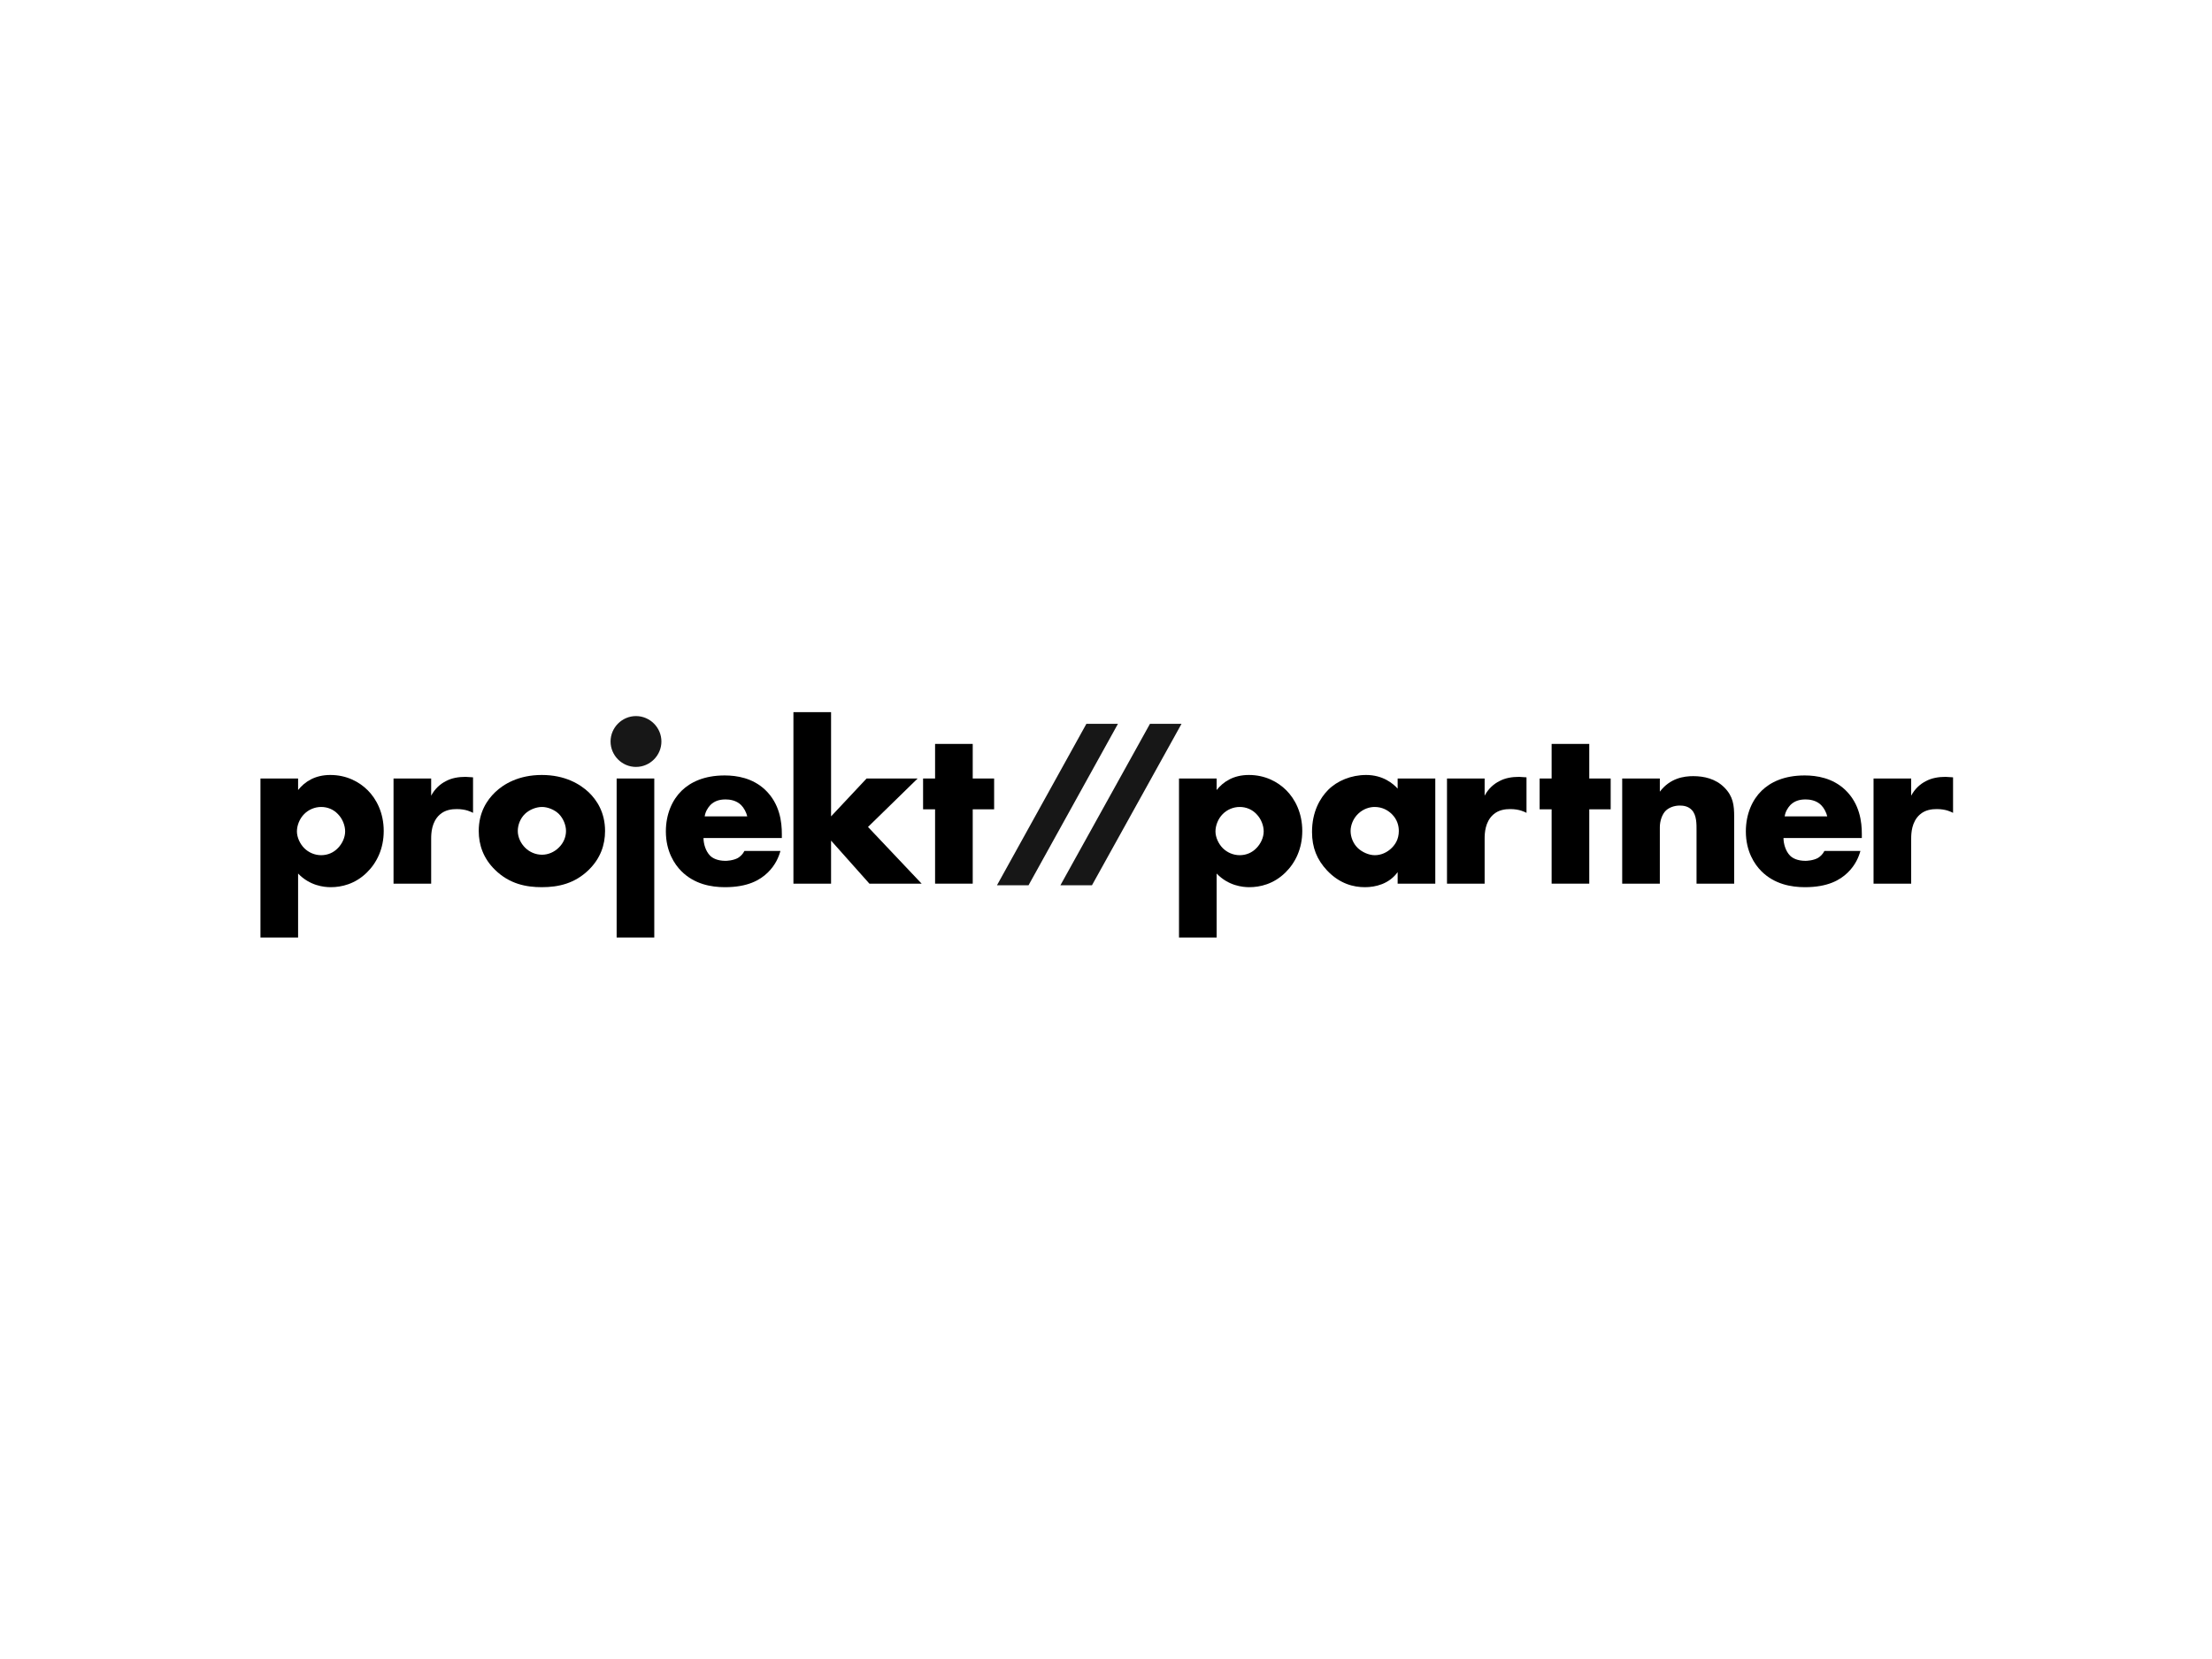 <?xml version="1.0" encoding="UTF-8"?>
<svg xmlns="http://www.w3.org/2000/svg" id="Ebene_1" width="1600" height="1200" viewBox="0 0 1600 1200"><rect x="-3477.412" y="-22.84" width="5355.716" height="1294.983" fill="#fff"/><polygon points="743.964 640.345 808.638 523.576 785.808 523.576 721.133 640.345 743.964 640.345" fill="#171717"/><polygon points="789.845 640.345 854.626 523.576 831.795 523.576 767.015 640.345 789.845 640.345" fill="#171717"/><path d="M896.71,583.699c4.764,0,9.018,1.873,12.08,5.106,3.404,3.401,5.275,8.337,5.275,12.591,0,4.596-2.381,9.189-5.275,12.08-3.062,3.233-7.316,5.106-12.08,5.106-4.596,0-9.018-1.873-12.251-5.106-2.894-2.891-5.275-7.655-5.275-12.08,0-4.254,1.87-9.189,5.275-12.591,3.233-3.233,7.655-5.106,12.251-5.106M880.033,631.855c8.508,8.847,18.718,9.868,23.653,9.868,7.655,0,17.526-2.21,26.034-10.549,7.316-7.145,12.251-17.355,12.251-30.117,0-13.104-5.275-23.143-11.57-29.438-6.127-6.127-15.316-11.06-27.057-11.06-11.231,0-18.547,4.933-23.311,10.889v-8.337h-27.226v115.027h27.226v-46.283Z"/><path d="M284.65,639.172h27.226v-32.5c0-4.083.339-12.08,6.124-17.358,3.915-3.572,8.85-4.083,12.422-4.083,6.637,0,10.381,2.041,11.741,2.723v-25.695c-3.573-.168-4.764-.339-5.446-.339-5.104,0-10.039.85-14.122,3.062-4.086,2.041-7.997,5.446-10.72,10.549v-12.42h-27.226v76.06Z"/><path d="M437.656,601.055c0-13.611-6.124-22.459-11.741-27.904-6.295-5.956-17.184-12.593-34.031-12.593-16.505,0-27.565,6.466-33.86,12.593-5.617,5.446-11.741,14.293-11.741,27.904,0,10.21,3.401,19.91,11.741,28.078,10.549,10.378,22.801,12.591,33.86,12.591,12.251,0,23.992-2.723,34.031-12.591,8.34-8.169,11.741-17.868,11.741-28.078M392.055,583.7c4.254,0,9.018,2.041,12.08,4.935,3.404,3.401,5.275,8.337,5.275,12.42,0,4.425-1.87,8.85-5.275,12.083-3.233,3.233-7.655,5.104-12.08,5.104-4.593,0-9.018-1.87-12.251-5.104-3.062-3.062-5.275-7.487-5.275-12.083,0-4.422,1.87-9.187,5.275-12.42,3.062-2.894,7.826-4.935,12.251-4.935"/><rect x="446.034" y="563.111" width="27.226" height="115.027"/><path d="M509.716,590.506c.51-3.404,2.212-6.127,4.083-8.169,2.894-2.891,6.466-4.083,11.06-4.083,2.723,0,7.658.51,11.231,4.083,2.041,2.041,3.744,5.275,4.425,8.169h-30.798ZM565.527,603.268c0-8.508-1.36-21.78-12.08-31.99-9.018-8.508-20.42-10.381-29.267-10.381-14.974,0-24.845,4.935-31.14,11.062-6.637,6.466-11.402,16.674-11.402,29.438,0,14.461,6.298,23.821,11.231,28.757,9.36,9.358,21.441,11.57,31.48,11.57,16.505,0,25.355-5.106,30.969-10.549,5.617-5.446,7.997-11.402,9.189-15.656h-26.034c-1.192,2.384-3.065,4.083-4.764,5.104-3.404,1.873-8.169,2.044-8.85,2.044-6.124,0-9.529-2.044-11.231-3.744-3.233-3.233-4.764-8.679-4.764-12.762h56.664v-2.894Z"/><polygon points="573.907 515.126 573.907 639.171 601.132 639.171 601.132 608.033 628.868 639.171 666.643 639.171 627.848 598.163 663.75 563.111 626.827 563.111 601.132 590.507 601.132 515.126 573.907 515.126"/><polygon points="719.081 585.401 719.081 563.111 703.597 563.111 703.597 538.098 676.371 538.098 676.371 563.111 667.692 563.111 667.692 585.401 676.371 585.401 676.371 639.171 703.597 639.171 703.597 585.401 719.081 585.401"/><path d="M994.281,583.699c5.785,0,9.7,2.552,12.251,4.935,4.254,4.083,5.275,8.847,5.275,12.422,0,6.124-2.723,9.868-5.104,12.251-3.404,3.401-7.826,5.275-12.251,5.275-4.593,0-9.358-2.383-12.251-5.106-3.404-3.233-5.275-7.997-5.275-12.42,0-3.915,1.702-8.85,5.446-12.422,3.912-3.744,8.508-4.935,11.909-4.935M1010.957,570.427c-3.233-3.572-10.549-9.868-22.801-9.868-10.891,0-20.93,4.254-27.397,10.718-6.124,6.127-11.741,16.166-11.741,30.459,0,11.402,3.573,20.081,10.891,27.907,9.187,9.7,19.228,12.08,27.394,12.08,7.487,0,17.358-2.212,23.653-10.889v8.337h27.226v-76.06h-27.226v7.316Z"/><path d="M1046.65,639.172h27.226v-32.5c0-4.083.339-12.08,6.124-17.358,3.915-3.572,8.85-4.083,12.422-4.083,6.637,0,10.381,2.041,11.741,2.723v-25.695c-3.572-.168-4.764-.339-5.446-.339-5.104,0-10.039.85-14.122,3.062-4.086,2.041-7.998,5.446-10.72,10.549v-12.42h-27.226v76.06Z"/><polygon points="1165.046 585.401 1165.046 563.111 1149.561 563.111 1149.561 538.098 1122.336 538.098 1122.336 563.111 1113.657 563.111 1113.657 585.401 1122.336 585.401 1122.336 639.171 1149.561 639.171 1149.561 585.401 1165.046 585.401"/><path d="M1173.381,639.172h27.226v-40.837c0-4.596,1.702-9.531,4.425-12.083,2.21-2.041,5.785-3.573,10.039-3.573,2.723,0,6.124.51,8.679,3.233,3.573,3.744,3.401,10.378,3.401,14.803v38.456h27.226v-48.324c0-8.339-.681-14.806-7.148-21.27-6.295-6.298-14.632-8.169-22.459-8.169-6.637,0-16.676,1.36-24.163,11.231v-9.529h-27.226v76.06Z"/><path d="M1290.901,590.506c.51-3.404,2.212-6.127,4.083-8.169,2.894-2.891,6.466-4.083,11.06-4.083,2.723,0,7.658.51,11.231,4.083,2.041,2.041,3.744,5.275,4.425,8.169h-30.798ZM1346.713,603.268c0-8.508-1.36-21.78-12.08-31.99-9.018-8.508-20.42-10.381-29.267-10.381-14.974,0-24.845,4.935-31.14,11.062-6.637,6.466-11.402,16.674-11.402,29.438,0,14.461,6.298,23.821,11.231,28.757,9.36,9.358,21.441,11.57,31.48,11.57,16.505,0,25.355-5.106,30.969-10.549,5.617-5.446,7.998-11.402,9.189-15.656h-26.034c-1.192,2.384-3.065,4.083-4.764,5.104-3.404,1.873-8.169,2.044-8.85,2.044-6.124,0-9.529-2.044-11.231-3.744-3.233-3.233-4.764-8.679-4.764-12.762h56.664v-2.894Z"/><path d="M1355.186,639.172h27.226v-32.5c0-4.083.339-12.08,6.124-17.358,3.915-3.572,8.85-4.083,12.422-4.083,6.637,0,10.381,2.041,11.741,2.723v-25.695c-3.572-.168-4.764-.339-5.446-.339-5.104,0-10.039.85-14.122,3.062-4.086,2.041-7.998,5.446-10.72,10.549v-12.42h-27.226v76.06Z"/><path d="M232.298,583.699c4.764,0,9.018,1.873,12.08,5.106,3.404,3.401,5.275,8.337,5.275,12.591,0,4.596-2.381,9.189-5.275,12.08-3.062,3.233-7.316,5.106-12.08,5.106-4.596,0-9.018-1.873-12.251-5.106-2.894-2.891-5.275-7.655-5.275-12.08,0-4.254,1.87-9.189,5.275-12.591,3.233-3.233,7.655-5.106,12.251-5.106M215.621,631.855c8.508,8.847,18.718,9.868,23.653,9.868,7.655,0,17.526-2.21,26.034-10.549,7.316-7.145,12.251-17.355,12.251-30.117,0-13.104-5.275-23.143-11.57-29.438-6.127-6.127-15.316-11.06-27.057-11.06-11.231,0-18.547,4.933-23.311,10.889v-8.337h-27.226v115.027h27.226v-46.283Z"/><path d="M441.637,536.347c0,10.096,8.293,18.389,18.389,18.389,10.099,0,18.392-8.293,18.392-18.389s-8.293-18.389-18.392-18.389c-10.096,0-18.389,8.293-18.389,18.389" fill="#171717"/></svg>

